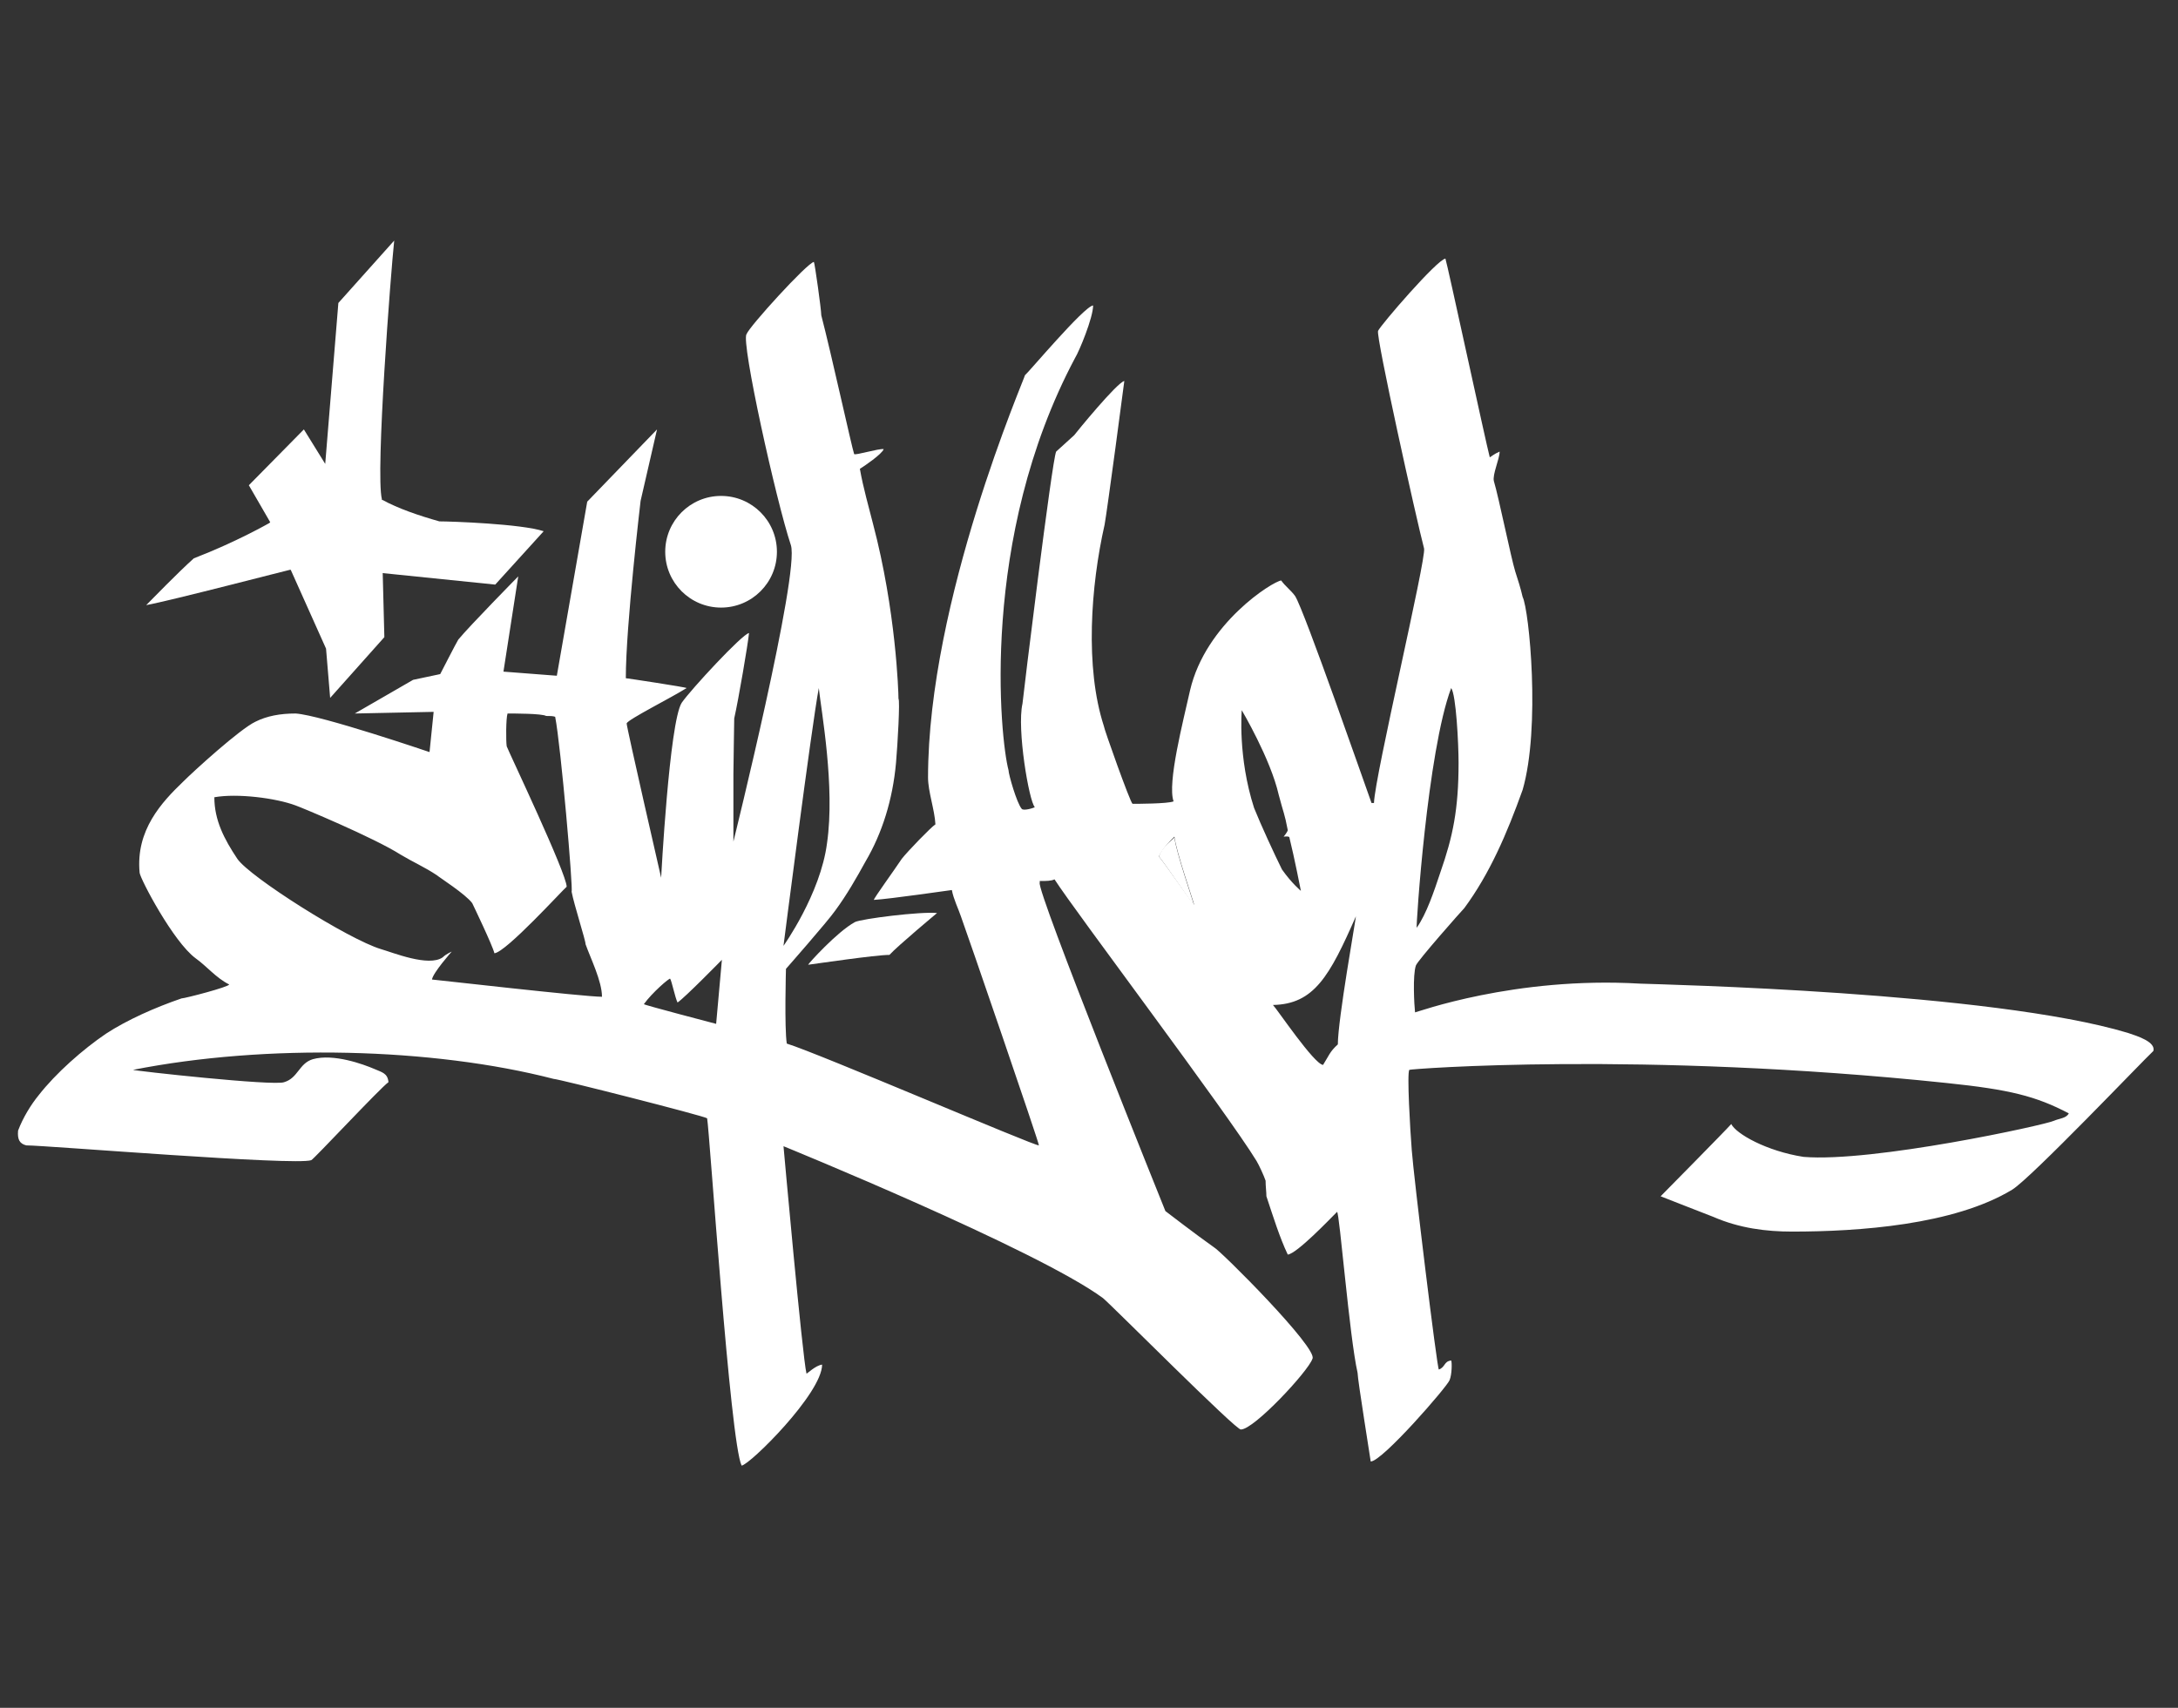 <?xml version="1.0" encoding="utf-8"?>
<!-- Generator: Adobe Illustrator 21.0.2, SVG Export Plug-In . SVG Version: 6.00 Build 0)  -->
<svg version="1.1" id="Layer_1" xmlns="http://www.w3.org/2000/svg" xmlns:xlink="http://www.w3.org/1999/xlink" x="0px" y="0px"
	 viewBox="0 0 265.2 208" style="enable-background:new 0 0 265.2 208;" xml:space="preserve">
<rect x="0" y="0" width="265.2" height="208" fill="#333333" stroke="none"/>
<style type="text/css">
	.st0{fill:#FFFFFF;}
</style>
<g>
	<path class="st0" d="M40.2,85l6.6-7.4l-0.2-7.8l13.7,1.4l5.9-6.5c-2.7-0.9-11.3-1.2-12.7-1.2l0,0c-2.5-0.7-5.1-1.6-6.9-2.6h-0.1
		v-0.1c-0.8-3.2,1.1-27.8,1.5-31.5l-6.8,7.6l-1.6,19.6L37,52.3l-6.7,6.8l2.6,4.5l-0.1,0.1c0,0-4,2.3-9.2,4.3c-2,1.8-4.9,4.8-5.8,5.7
		c2.8-0.5,17.4-4.3,17.5-4.3h0.1l4.3,9.6L40.2,85z"/>
	<path class="st0" d="M141.1,104.3c0.7,0.8,4.2,6,4.3,6c0-0.2-2.2-6.5-2.4-8.3C142.4,102.6,141.6,103.1,141.1,104.3z"/>
	<path class="st0" d="M259.1,125.8c-16.6-5-56.8-5.9-59.4-6c-15.3-0.9-27.2,3.5-27.4,3.5c-0.1-0.9-0.3-4.5,0.1-5.7
		c0.2-0.6,5.6-6.7,5.9-7c3.1-4.2,5.2-9.1,7.1-14.4c2.2-7.6,0.8-21.9,0-23.5c-0.2-0.9-0.6-2.2-0.9-3.1c-0.5-1.6-2-9-2.6-11
		c-0.2-0.8,0.7-2.7,0.7-3.6c-0.7,0.3-1,0.6-1.2,0.7c-0.5-1.9-5.2-23.7-5.4-24.2c-1,0.1-7.9,8.1-8.2,8.8c-0.3,0.6,4.7,23.1,5.6,26.5
		c0.3,1.2-6,27.7-6.1,31H167c-0.8-2.2-8.2-23.5-9.3-25.2c-0.5-0.7-1.2-1.2-1.7-1.9c-1,0.1-9.2,5.2-11.1,13.4
		c-0.8,3.6-2.8,11.3-2,13.5c-0.7,0.3-4.5,0.3-5,0.3c-0.3-0.2-3.5-9.2-3.5-9.5c-2.3-7.1-1.6-17,0.1-24.5c0.3-1.6,2.4-17.4,2.4-17.5
		c-0.9,0.2-5.8,6.2-6.1,6.6c-0.3,0.3-2,1.8-2.2,2c-0.5,1-4,29.6-4.1,30.7c-0.7,3.1,0.8,11.9,1.5,12.6c-0.1,0.1-1.4,0.5-1.6,0.2
		c-0.6-0.7-1.6-4.2-1.6-4.7c-1-3.7-3.6-28.2,8.1-50.2c0.5-0.8,2.2-4.9,2.2-6.4c-1.1,0.1-7.9,8.2-8.3,8.5c0,0.3-11.8,27.4-11.8,49
		c0,1.7,0.8,3.9,0.9,5.7c-0.5,0.3-3.4,3.3-4.1,4.2c-1,1.5-3.4,4.8-3.4,5c1.9-0.1,9.4-1.2,9.5-1.2c0.2,1.1,0.8,2.3,1.1,3.2
		c0.6,1.6,9.6,27.8,9.5,27.9c-0.5,0.1-26.8-11.2-30.7-12.4c-0.3-1.9-0.1-9.1-0.1-9.1s5.1-5.8,6-7.1c1.4-1.9,2.6-4,3.7-6
		c2-3.4,3.3-7.5,3.7-12c0.2-2.3,0.5-7.6,0.3-7.8c0-0.8-0.3-10.7-3.1-21.3c-0.5-2-1.2-4.4-1.6-6.7c0.5-0.3,2.7-1.8,2.9-2.4
		c-0.6-0.1-3.5,0.8-3.6,0.6c-0.3-0.9-2.8-12.3-4-16.9c0-0.7-0.8-6.4-0.9-6.5c-0.8,0.1-7.9,7.9-8.2,8.8c-0.7,0.9,3.6,20.3,5.4,25.7
		c1.1,3.4-7,36.1-7,36.1s0-5.2,0-8.2c0-1.4,0.1-6,0.1-6.8c0.5-2.2,1.7-9.2,1.8-10.4c-0.8,0.1-7.1,6.9-8.2,8.5
		c-1.5,2.4-2.5,21.3-2.5,21.3s-4.2-18.3-4.2-18.8c0.2-0.5,5.4-3.1,7.3-4.3c0-0.1-7.3-1.2-7.4-1.2c0-6.4,1.8-21.6,1.8-21.6l2-8.7
		l-8.5,8.8l-3.7,21.2l-6.5-0.5l1.8-11.6c0,0-5.9,6-7.3,7.7c-0.2,0.3-2.2,4.2-2.2,4.2l-3.3,0.7l-7.1,4.1l9.6-0.2l-0.5,4.9
		c0,0-13.2-4.5-16.3-4.7c-1.9,0-3.5,0.3-4.9,1c-1.9,0.9-7.5,6-8.8,7.3c-2.6,2.5-5.8,5.9-5.3,11.1c0.1,0.8,4.1,8.4,6.8,10.4
		c1.4,1,2.5,2.4,4.1,3.2c0,0.3-5.4,1.7-5.8,1.7c-3.2,1.1-6.6,2.6-9.2,4.3c-2.8,1.9-6.1,4.8-8.2,7.5c-0.9,1.1-1.9,2.7-2.5,4.3
		c-0.1,1.1,0.2,1.6,1,1.8c2.4,0,32.8,2.5,34.7,1.8c0.3-0.1,8.4-8.8,9.4-9.5c-0.1-1.1-0.8-1.2-1.7-1.6c-1.4-0.6-5-1.9-7.5-1.2
		c-1.7,0.5-1.8,2.3-3.5,2.8c-1.2,0.5-18.4-1.4-18.4-1.5c16.2-3.2,36.5-2.7,51.2,1.1c0.6,0,18.3,4.5,18.7,4.8
		c0.3,1.6,2.8,39.5,4.2,42.3c1-0.1,9.8-8.8,9.8-12.3c-0.8,0.1-1.8,1.1-1.9,1.1c-0.5-2-2.8-27.7-2.8-27.7s30.9,12.6,38.9,18.5
		c1.1,0.9,16.4,16.3,16.8,16c1.6,0,8.2-7.1,8.7-8.6c0.8-1.2-11.2-13.2-12-13.6c-2-1.4-5.9-4.4-5.9-4.4s-15.8-39.2-15.3-40
		c0-0.1,0-0.1,0-0.2c0.8,0,1.4,0,1.8-0.2c2.5,3.9,21,28.4,24.6,34.3c0.3,0.5,0.9,1.8,1.1,2.4c0,0.7,0.1,1.4,0.1,1.9
		c0.8,2.4,1.6,5,2.6,7.1c1.1-0.1,5.2-4.4,6-5.2c0.3,0,1.5,15.2,2.5,19.6c0,0.8,1.6,10.7,1.6,10.8c1.4,0,9.3-9.1,9.6-9.9
		c0.3-0.7,0.3-2.2,0.2-2.4c-0.9,0.1-0.7,0.8-1.5,1.1c-0.2,0.1-3.1-23.8-3.3-26.7c-0.2-2.5-0.6-9.4-0.3-9.8c0-0.1,28.2-2.3,65.4,1.6
		c7.7,0.8,10.9,1.6,14.9,3.7c-0.3,0.6-1.1,0.6-1.8,0.9c-1,0.5-22.1,5.1-30.5,4.4c-4.5-0.7-8.2-2.8-8.8-4c-0.6,0.7-8.6,8.8-8.6,8.8
		s5.6,2.2,6.4,2.5c3.2,1.4,6.5,1.8,9.6,1.8c8.1,0,19.7-0.8,26.8-5.1c2.3-1.4,16-15.8,17.2-16.9C262.5,126.9,260.3,126.2,259.1,125.8
		z M176.7,83.8c0.6,0.8,0.9,6.8,0.9,9.1c0,5.7-0.7,9-2.2,13.3c-0.8,2.4-1.7,5.1-2.9,6.8C172.4,112.9,173.8,91.5,176.7,83.8z
		 M52.6,119.3c0.1-0.8,2.4-3.4,2.4-3.4s-0.7,0.3-1.1,0.7c-1.7,1.2-6.1-0.6-7.5-1c-4-1.2-16-8.8-17.5-11c-1.6-2.4-2.8-4.7-2.8-7.5
		c2.8-0.5,7.5,0.1,9.9,1c0.6,0.2,9.5,3.9,12.8,6c1.5,0.9,2.9,1.5,4.4,2.5c0.2,0.2,3.5,2.3,4.3,3.4c0.1,0.2,2.5,5.2,2.7,6.1
		c1.4-0.1,8.4-7.8,8.8-8.1c0-1.6-7-16.3-7.3-17.1c-0.1-0.6-0.1-3.4,0.1-4c0.8,0,4.2,0,4.7,0.3c0.5,0,0.8,0,1.1,0.1
		c0.7,3.6,2.2,21,2,21.3c0.3,1.6,1.7,5.9,1.7,6.4c0.6,1.7,2,4.5,2,6.4C71.1,121.4,52.8,119.3,52.6,119.3z M87.2,124.7
		c0,0-8.8-2.3-8.8-2.4c1-1.4,3.1-3.2,3.2-3.1c0.2,0.3,0.6,2.3,0.9,2.9c0.9-0.6,5.4-5.2,5.4-5.2L87.2,124.7z M99.7,83.8
		c0.3,2.8,2,12,1,18.9c-0.8,6.2-5.3,12.5-5.3,12.5S98.8,88.6,99.7,83.8z M141.1,104.3c0.6-1.1,1.2-1.7,1.9-2.4
		c0.2,1.8,2.4,8.1,2.4,8.3C145.3,110.2,141.8,105.1,141.1,104.3z M152.7,98.4c-2-6.2-1.5-11.9-1.5-11.9s3.5,5.9,4.5,10.3
		c0.6,2.3,0.7,2.2,1.1,4.3c0,0.2-0.5,0.8-0.5,0.8s0.7-0.1,0.7,0.1c0.6,2.4,1.4,6.5,1.4,6.5s-1.1-0.9-2.3-2.6
		C155.2,104.1,153.5,100.4,152.7,98.4z M162.9,127.2c-1,0.9-1.1,1.4-1.8,2.5c-1.1-0.1-5.6-6.8-6.1-7.3c5-0.1,6.9-3.5,10.1-10.8
		C165.1,111.9,162.9,124.2,162.9,127.2z"/>
	<path class="st0" d="M104.1,112.3c-2.2,1.2-5.7,5.1-5.7,5.2c0.8-0.1,8.2-1.2,9.9-1.2c1-1.1,5.8-5.1,5.8-5.1
		C112.1,111,104.9,111.9,104.1,112.3z"/>
	<circle class="st0" cx="87.8" cy="67.2" r="6.8"/>
</g>
</svg>
